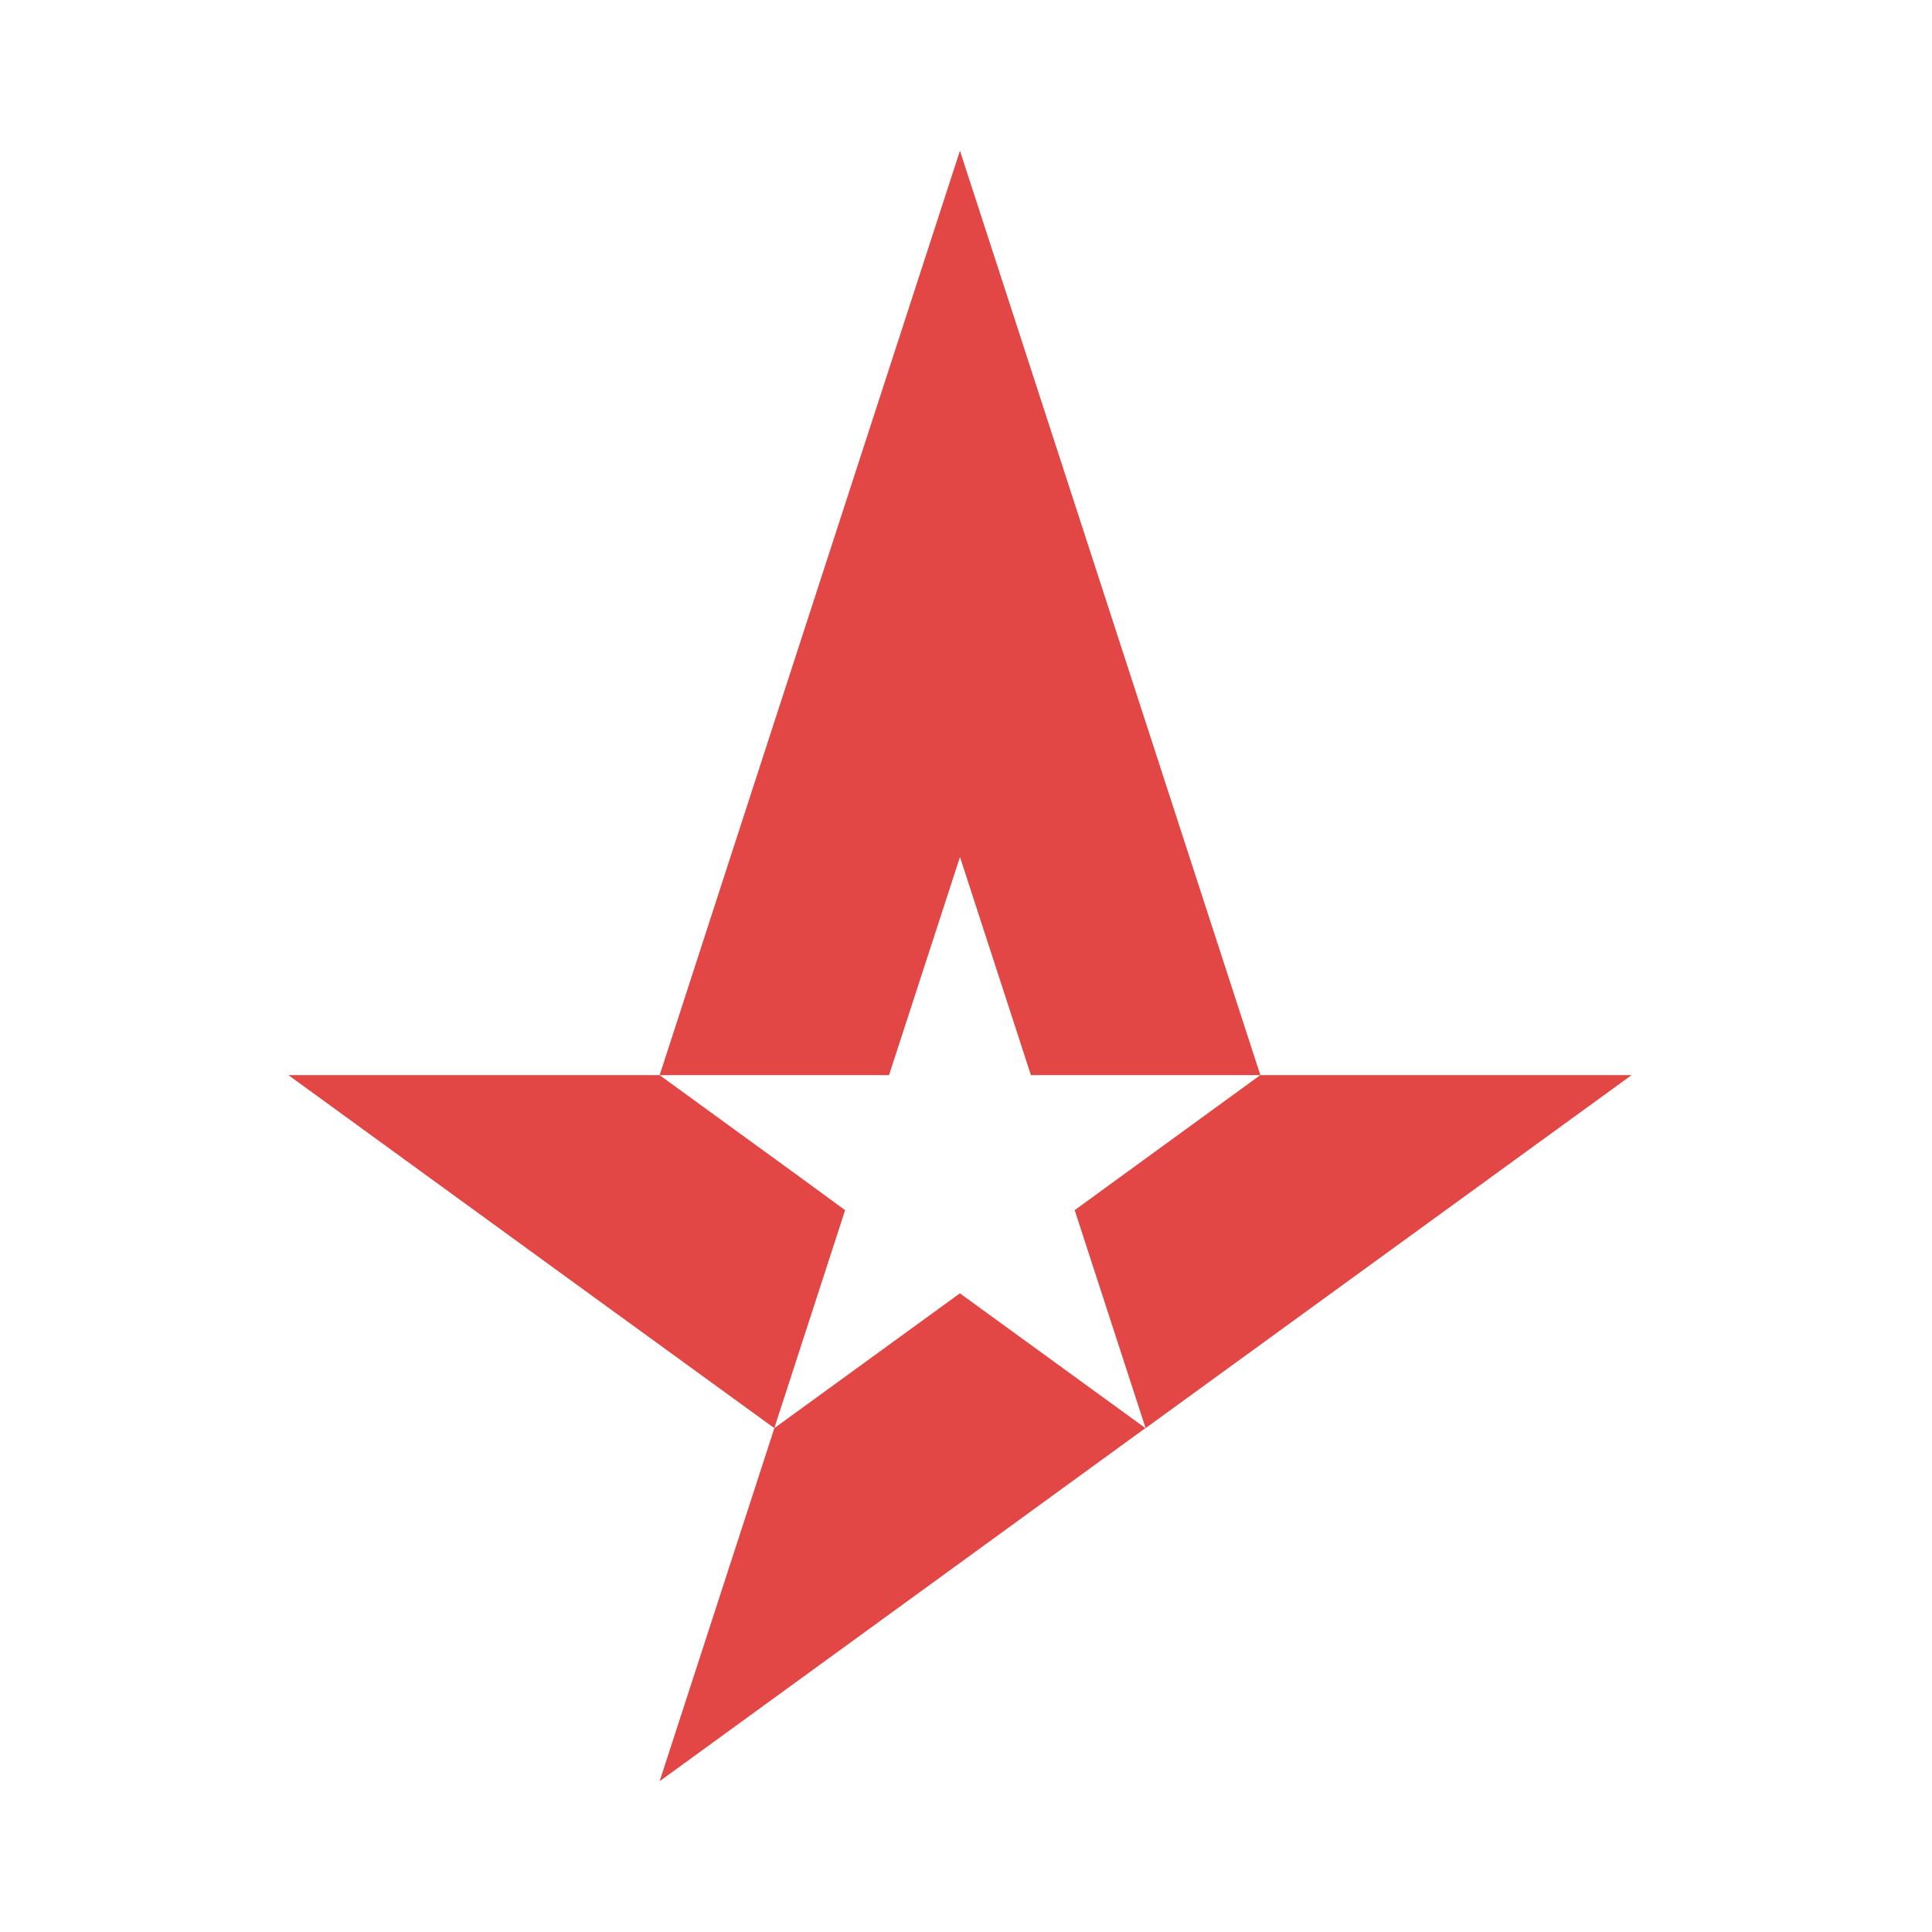 <?xml version="1.0" encoding="UTF-8"?> <svg xmlns="http://www.w3.org/2000/svg" id="Calque_1" viewBox="0 0 500 500"><defs><style> .cls-1 { fill: #e24645; } </style></defs><path id="path2" class="cls-1" d="M74.64,278.24l77.71,56.48,48.04,34.88,18.33-56.43h-.03l-12.64-9.24-35.35-25.69h-96.07ZM326.16,278.24l-19.62,14.27-28.39,20.66h-.03l18.36,56.43,48.01-34.88,77.76-56.48h-96.1ZM248.43,39.02l-29.7,91.38-29.68,91.34-18.33,56.5h59.36l18.36-56.45,18.36,56.45h59.38l-18.36-56.5-29.68-91.34-29.7-91.38h0ZM200.42,369.6h-.03v.05l-29.68,91.33,77.71-56.48,48.01-34.91-48.01-34.88-48.01,34.88Z"></path></svg> 